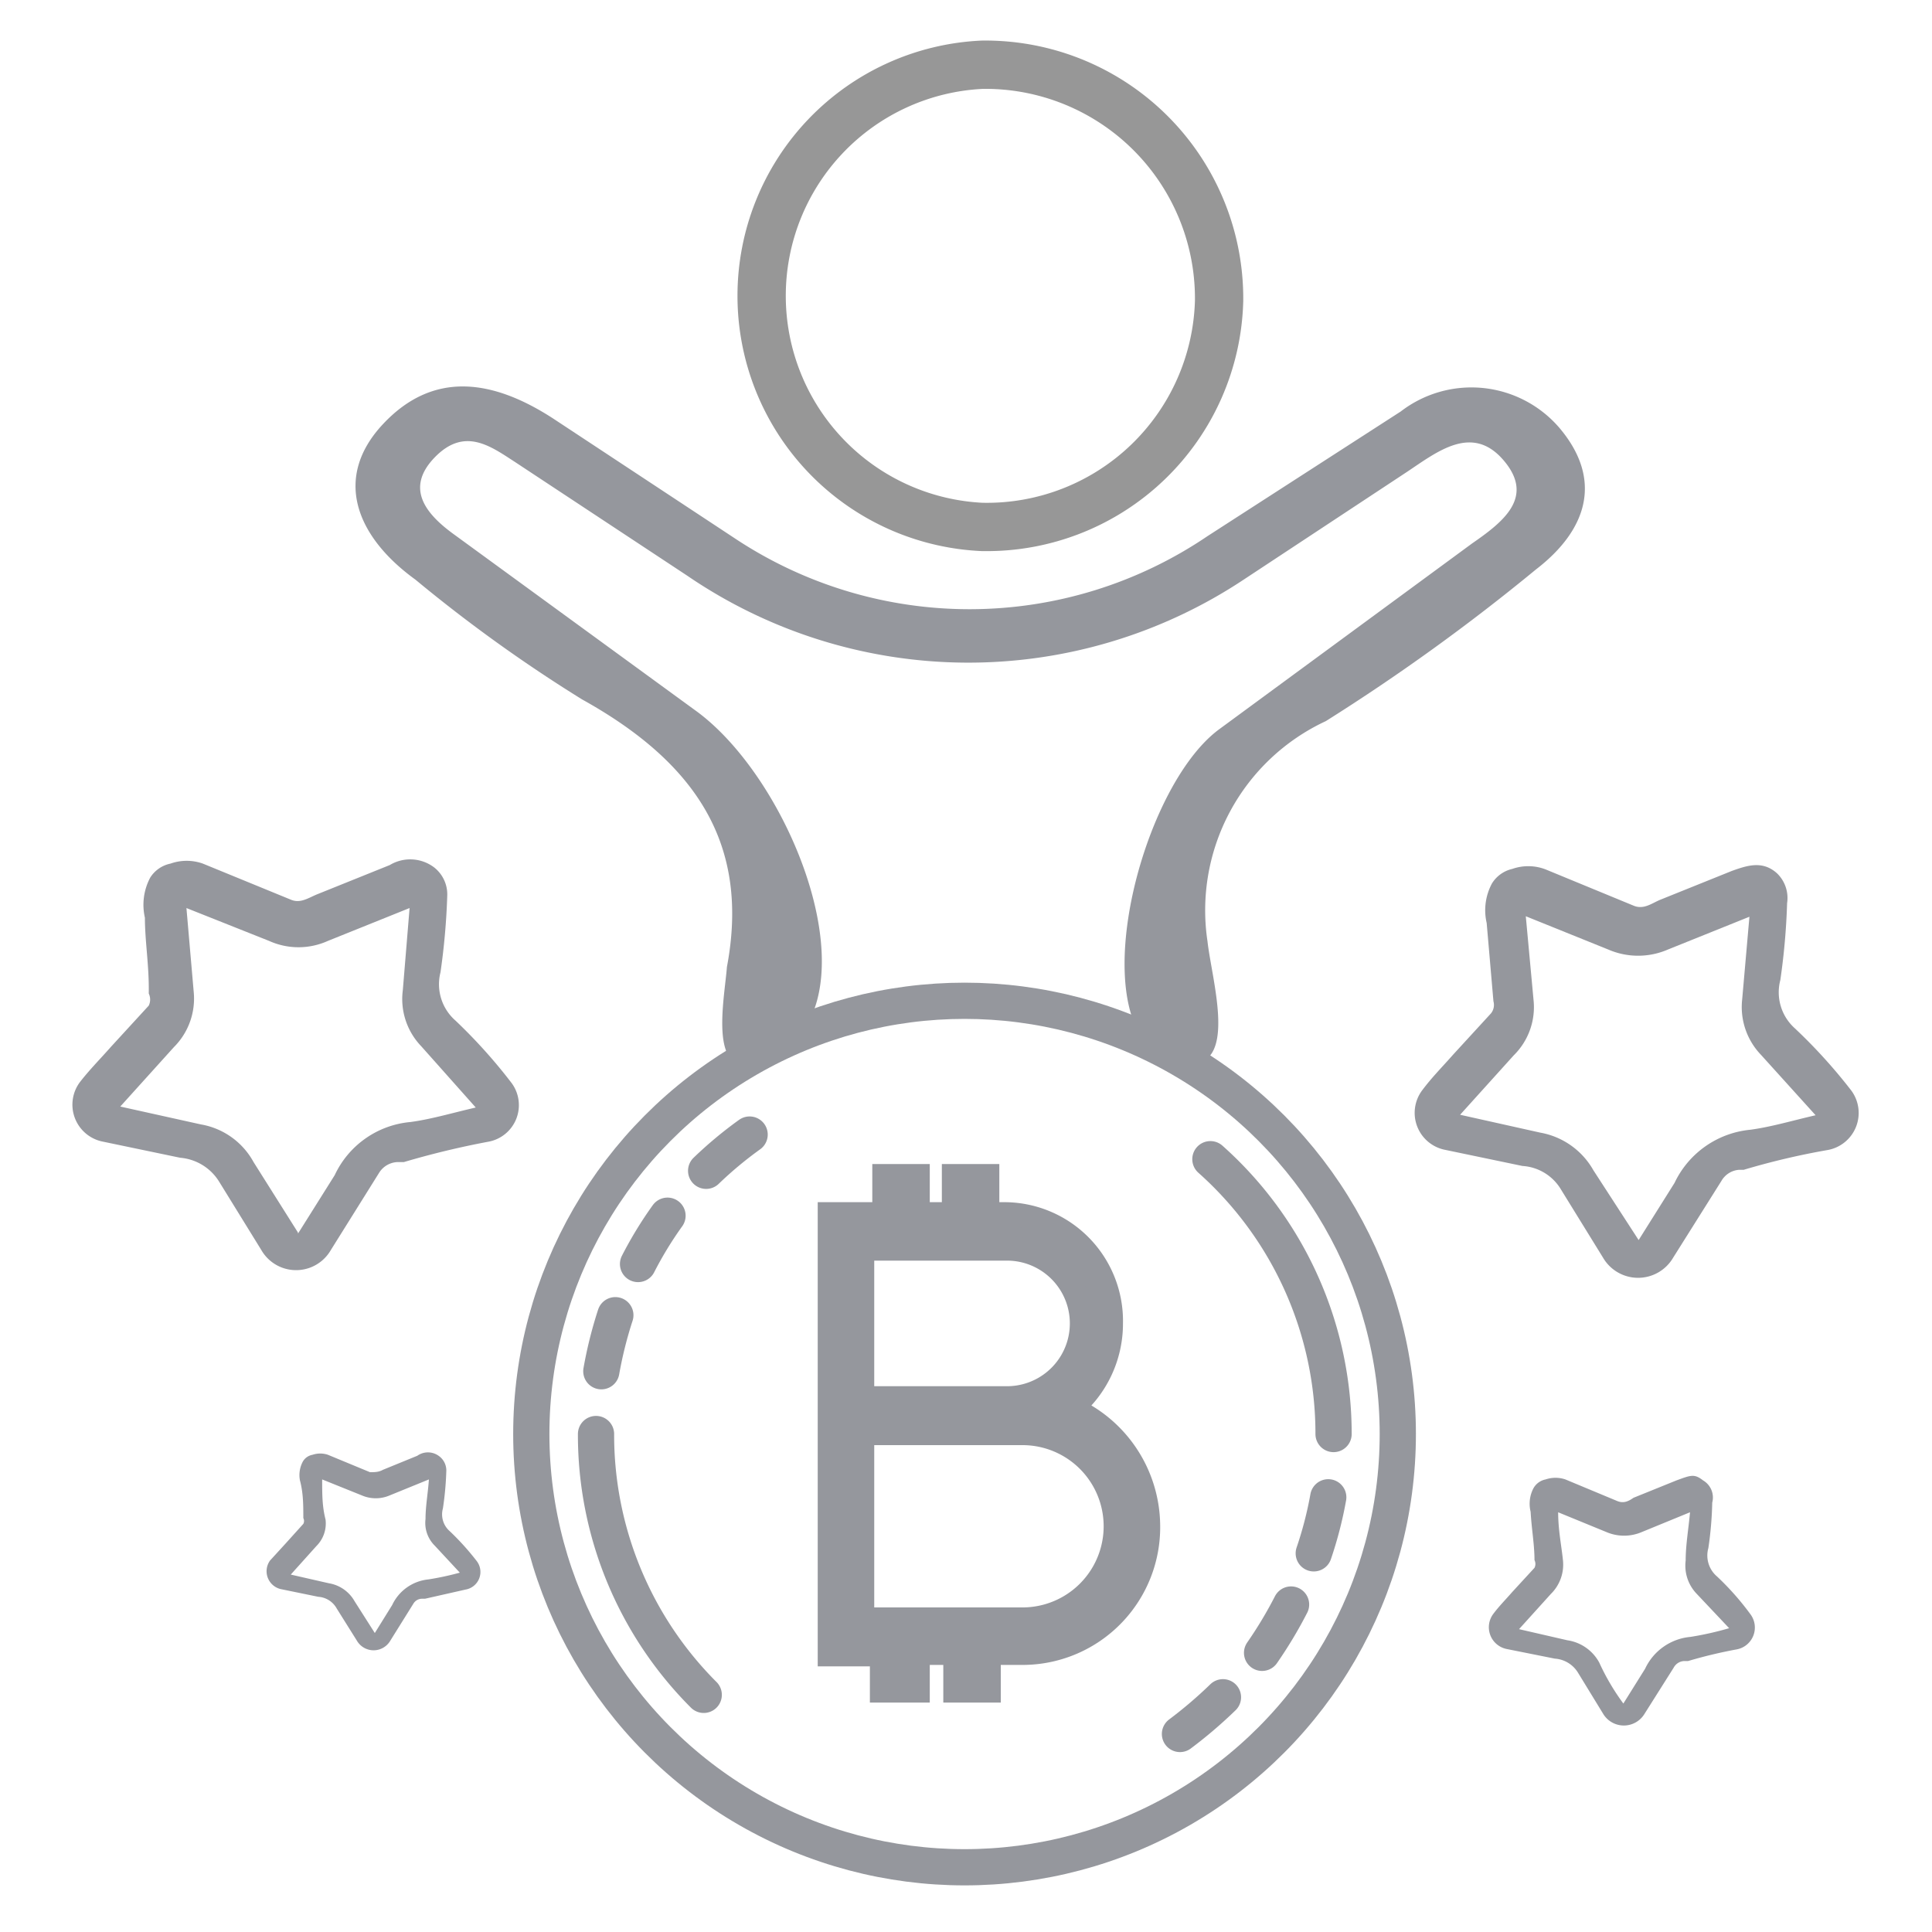 <?xml version="1.0" encoding="iso-8859-1"?>
<svg xmlns="http://www.w3.org/2000/svg" width="40" height="40" xmlns:v="https://vecta.io/nano"><path d="M15.73 22c2.58-.86.82-5.69-1.29-7.26l-5.06-3.69c-.56-.41-1-.94-.38-1.58s1.16-.23 1.67.1l3.56 2.35a10.31 10.31 0 0 0 11.52.08l3.38-2.23c.63-.42 1.35-1 2-.24s0 1.27-.65 1.72l-5.24 3.85c-1.76 1.3-3 6.69-.71 6.93 1.13.12.56-1.72.47-2.54a4.32 4.32 0 0 1 2.45-4.56 42.14 42.14 0 0 0 4.35-3.14c1.08-.83 1.39-1.88.47-2.95A2.4 2.4 0 0 0 29 8.52l-4 2.58a8.78 8.78 0 0 1-9.78.05l-3.76-2.48c-1.26-.82-2.49-1-3.53.11s-.56 2.33.67 3.22a31 31 0 0 0 3.45 2.48c2.36 1.31 3.48 3 3 5.54-.05.67-.41 2.38.68 1.98z" fill="#95979d"/><path d="M20.37,10.91a4.81,4.81,0,0,0,4.87-4.68,4.84,4.84,0,0,0-4.9-4.89,4.79,4.79,0,0,0,0,9.57Z" fill="none" stroke="#979797" stroke-miterlimit="10"/><path d="M9.26 18.54a14.22 14.22 0 0 1-.14 1.59 1 1 0 0 0 .31 1 11 11 0 0 1 1.16 1.29.77.77 0 0 1-.49 1.22 17.61 17.61 0 0 0-1.74.42h-.14a.47.47 0 0 0-.37.22l-1 1.6a.83.83 0 0 1-1.44 0l-.87-1.41a1.05 1.05 0 0 0-.81-.5l-1.63-.34a.78.78 0 0 1-.45-1.22c.2-.26.43-.49.65-.74l.78-.85a.29.29 0 0 0 0-.25C3.09 20 3 19.49 3 19a1.2 1.2 0 0 1 .11-.83.65.65 0 0 1 .42-.29 1 1 0 0 1 .67 0l1.83.75c.2.08.37-.05.55-.12l1.49-.6a.82.82 0 0 1 .92.05.71.71 0 0 1 .27.58zm-3.09 7l.76-1.21a1.92 1.92 0 0 1 1.57-1.1c.44-.06.87-.19 1.35-.3l-1.13-1.27a1.41 1.41 0 0 1-.38-1.16l.14-1.7-1.69.68a1.48 1.48 0 0 1-1.22 0l-1.71-.68.15 1.73a1.42 1.42 0 0 1-.41 1.15l-1.11 1.23 1.67.37a1.54 1.54 0 0 1 1.09.78l.92 1.46z" fill="#95979d"/><g fill="none" stroke="#95979d"><path d="M27.2 32.16a7.91 7.91 0 0 0 .3-1.16m-1.37 3.22a8.72 8.72 0 0 0 .6-1m-2.3 2.68a9.16 9.16 0 0 0 .89-.76m2.29-5.45A7.61 7.61 0 0 0 25.06 24" stroke-linecap="round" stroke-linejoin="round" stroke-width=".75"/><circle cx="19.97" cy="29.69" r="8.97" stroke-linejoin="round" stroke-width=".75"/><path d="M12.74 27.23a8.55 8.55 0 0 0-.29 1.16m1.37-3.22a7.82 7.82 0 0 0-.61 1m2.31-2.68a8.13 8.13 0 0 0-.9.75m-2.28 5.45a7.61 7.61 0 0 0 2.23 5.4" stroke-linejoin="round" stroke-width=".75" stroke-linecap="round"/></g><g fill="#95979d"><path d="M22.17 29.16A2.27 2.27 0 0 0 23 27.4a2.21 2.21 0 0 0-2.17-2.26h-.39v-.79h-.69v.79H19v-.79h-.69v.79h-1.13v9.11h1.08V35H19v-.78h.78V35h.69v-.78h.75a2.6 2.6 0 0 0 2.55-2.65 2.67 2.67 0 0 0-1.6-2.41zm-4.32-3.31h3a1.55 1.55 0 0 1 0 3.1h-3zm3.32 7.68h-3.32v-3.86h3.32a1.93 1.93 0 0 1 0 3.86z" stroke-miterlimit="10" stroke="#95979d" stroke-width=".5"/><path d="M37 18.7a14 14 0 0 1-.14 1.59 1 1 0 0 0 .3 1 11 11 0 0 1 1.17 1.29.78.78 0 0 1-.49 1.23 15.14 15.14 0 0 0-1.74.41H36a.46.46 0 0 0-.36.23l-1 1.59a.84.84 0 0 1-1.45 0l-.87-1.41a1 1 0 0 0-.8-.49l-1.63-.34a.78.78 0 0 1-.45-1.22c.2-.27.43-.5.65-.75l.78-.85a.28.28 0 0 0 .05-.25l-.14-1.62a1.17 1.17 0 0 1 .11-.82.67.67 0 0 1 .42-.3A1 1 0 0 1 32 18l1.82.75c.21.09.38-.05.55-.12l1.49-.6c.31-.11.63-.22.93.05a.71.71 0 0 1 .21.62zm-3.09 7l.76-1.21a1.94 1.94 0 0 1 1.57-1.1c.44-.06.87-.19 1.35-.3l-1.13-1.25a1.43 1.43 0 0 1-.39-1.15l.15-1.71-1.69.68a1.55 1.55 0 0 1-1.23 0l-1.71-.69.16 1.73a1.4 1.4 0 0 1-.41 1.15l-1.11 1.23 1.66.37a1.58 1.58 0 0 1 1.1.78l.94 1.45zm1.54 5.41a7.45 7.45 0 0 1-.08.94.57.57 0 0 0 .18.59 5.66 5.66 0 0 1 .69.78.46.46 0 0 1-.29.73 9.75 9.75 0 0 0-1 .24h-.08a.26.26 0 0 0-.22.14l-.6.95a.5.5 0 0 1-.86 0l-.52-.85a.61.61 0 0 0-.48-.29l-1-.2a.46.46 0 0 1-.27-.73c.12-.16.26-.3.39-.45l.46-.5a.18.18 0 0 0 0-.16c0-.32-.06-.64-.08-1a.69.69 0 0 1 .06-.49.37.37 0 0 1 .25-.18.64.64 0 0 1 .41 0l1.08.45c.13.05.23 0 .33-.07l.89-.36c.3-.11.37-.14.55 0a.41.41 0 0 1 .19.46zm-1.84 4.16l.45-.72a1.15 1.15 0 0 1 .94-.66 6.47 6.47 0 0 0 .8-.18l-.67-.71a.84.84 0 0 1-.23-.69c0-.33.06-.66.09-1l-1 .41a.93.93 0 0 1-.73 0l-1-.41c0 .37.07.7.1 1a.85.85 0 0 1-.25.69l-.66.73 1 .23a.9.9 0 0 1 .66.46 4.71 4.71 0 0 0 .5.85zm-24.37-4.8a6.51 6.51 0 0 1-.07.76.46.46 0 0 0 .14.47 5.41 5.41 0 0 1 .56.62.37.37 0 0 1-.23.59l-.84.19h-.06a.21.21 0 0 0-.18.1l-.48.77a.4.4 0 0 1-.69 0l-.42-.67a.47.47 0 0 0-.38-.24l-.78-.16a.38.38 0 0 1-.22-.59l.32-.35.37-.41a.13.13 0 0 0 0-.12c0-.26 0-.52-.07-.78a.59.59 0 0 1 .06-.39.29.29 0 0 1 .2-.14.5.5 0 0 1 .32 0l.87.36c.1 0 .18 0 .27-.05l.71-.29a.38.38 0 0 1 .44 0 .37.37 0 0 1 .16.33zm-1.48 3.34l.36-.58a.93.93 0 0 1 .75-.53 5.87 5.87 0 0 0 .65-.14L9 32a.66.66 0 0 1-.19-.55c0-.27.05-.53.07-.82l-.81.33a.73.73 0 0 1-.58 0l-.82-.33c0 .3 0 .56.07.83a.66.66 0 0 1-.19.55l-.53.59.79.18a.75.75 0 0 1 .53.37l.42.66z"/></g></svg>